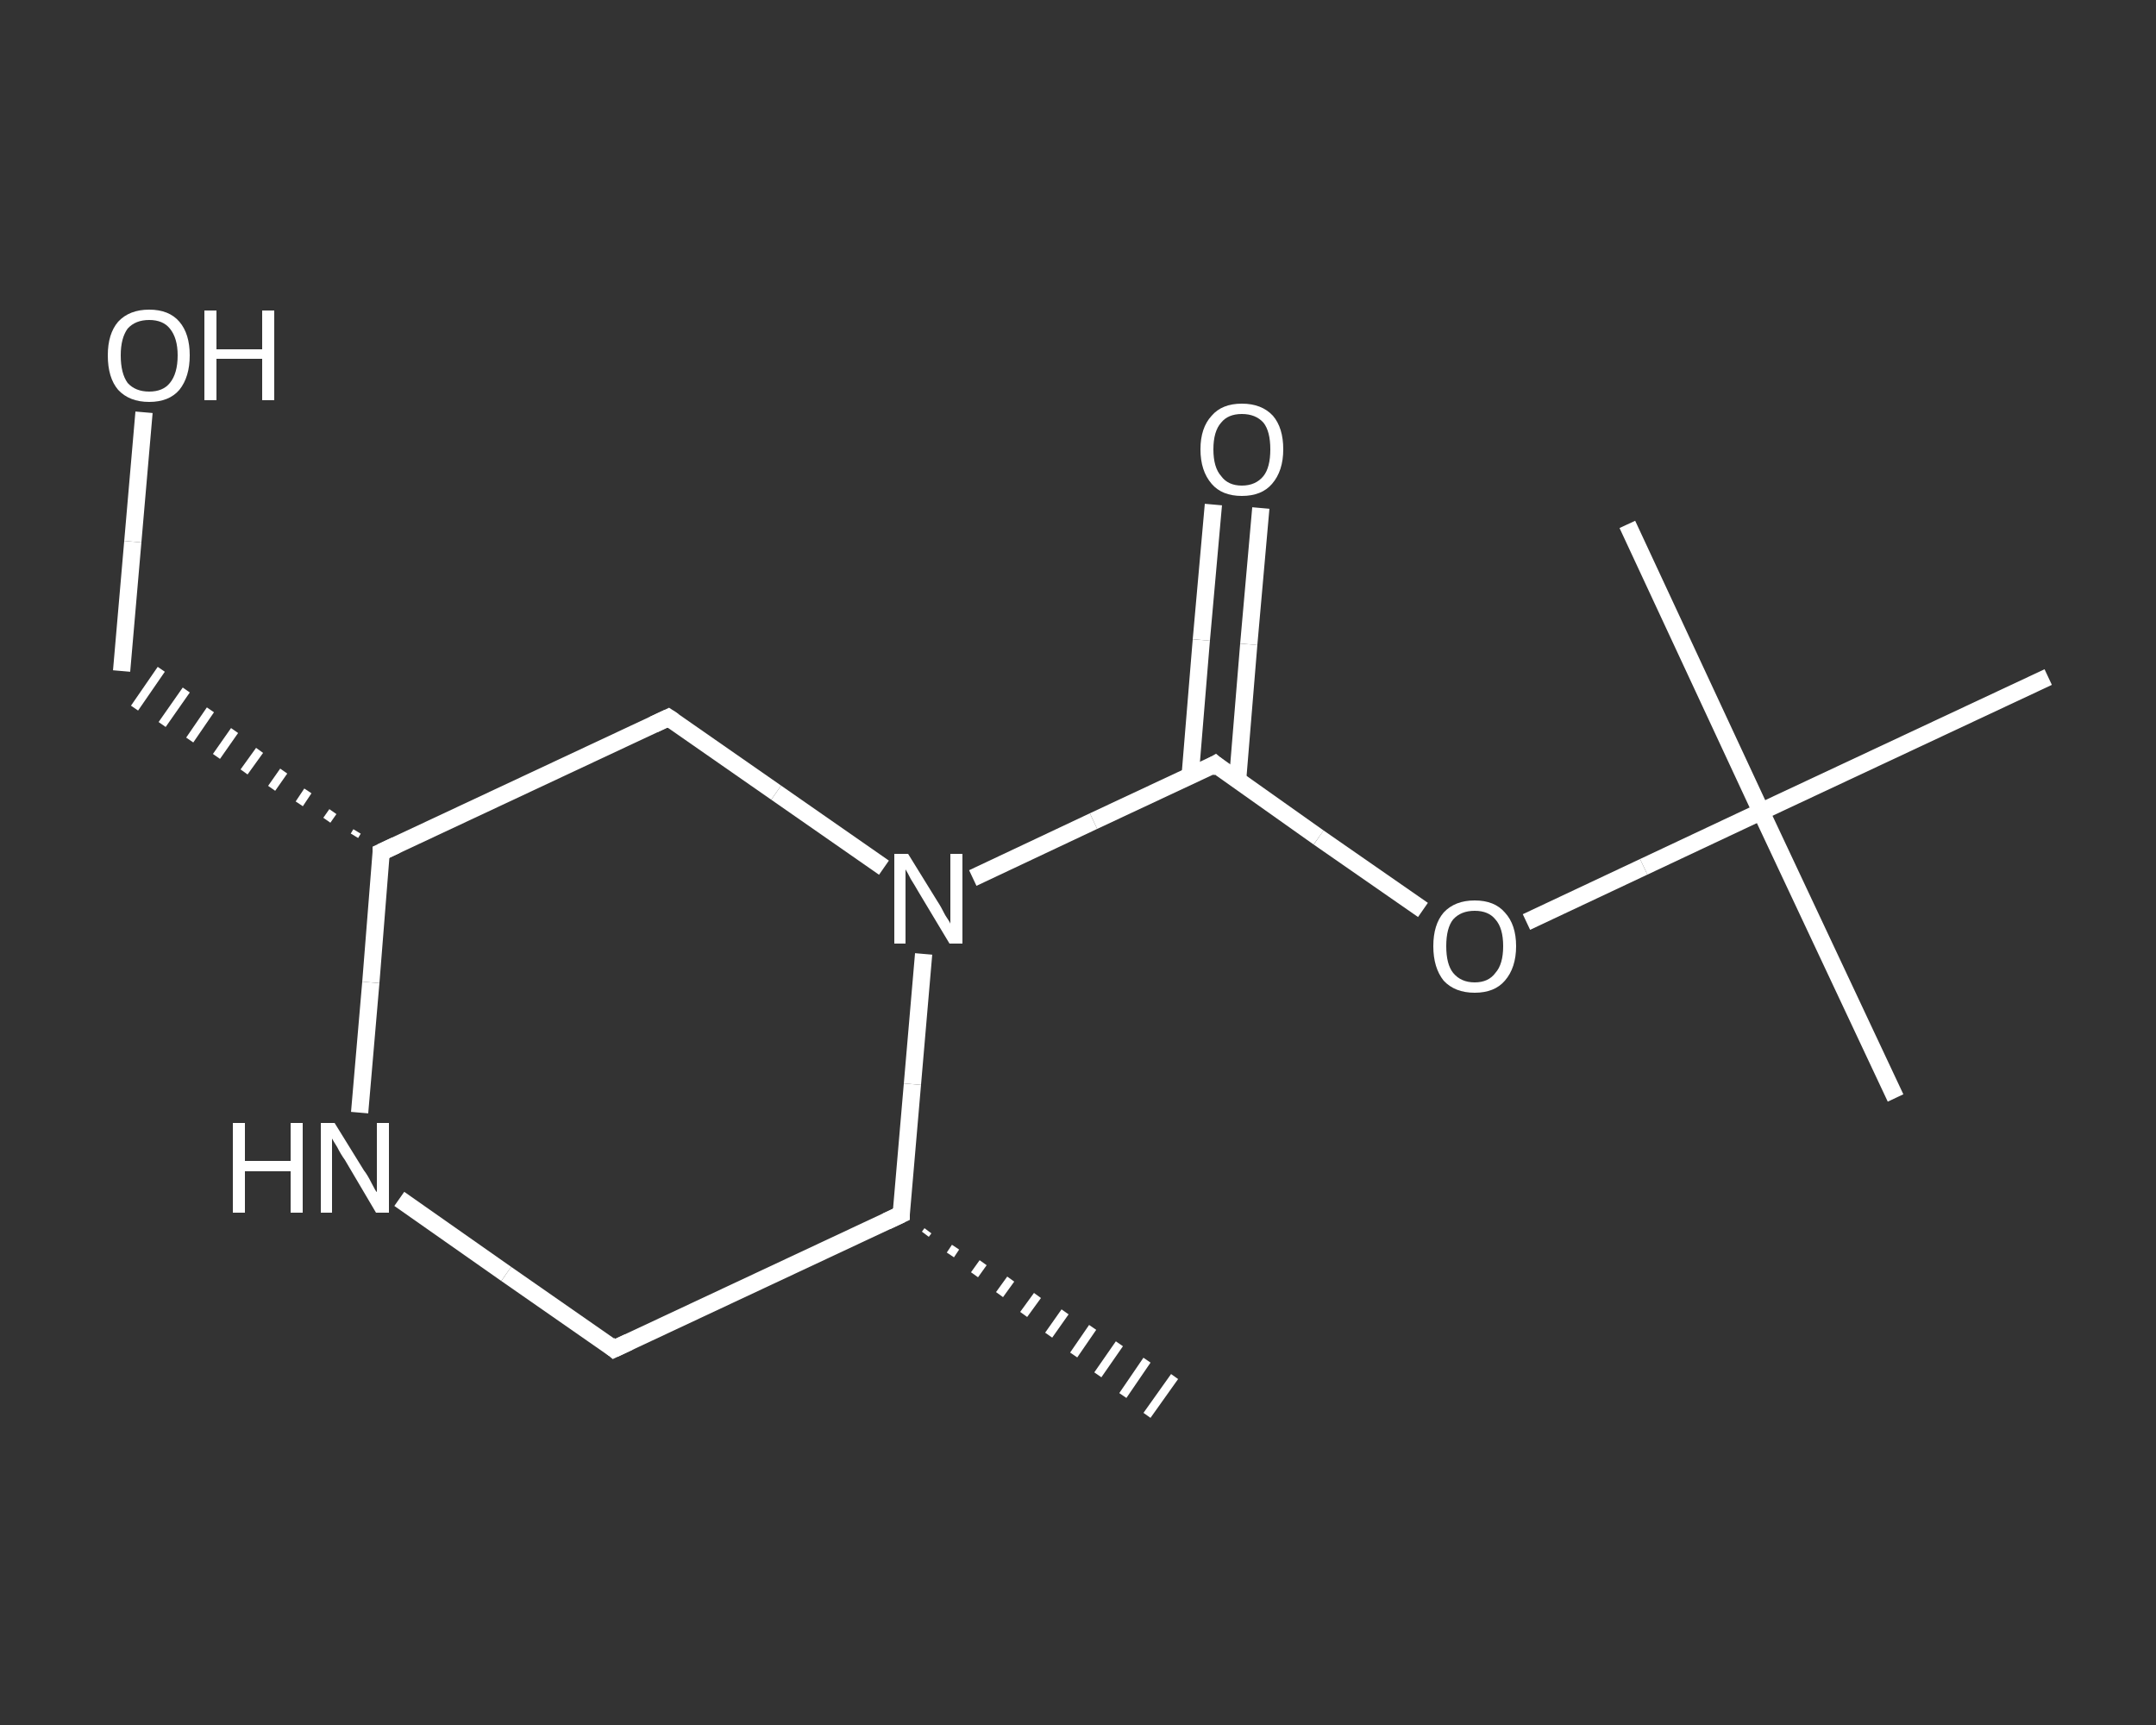 <?xml version='1.0' encoding='iso-8859-1'?>
<svg version='1.1' baseProfile='full'
              xmlns='http://www.w3.org/2000/svg'
                      xmlns:rdkit='http://www.rdkit.org/xml'
                      xmlns:xlink='http://www.w3.org/1999/xlink'
                  xml:space='preserve'
width='250px' height='200px' viewBox='0 0 250 200'>
<rect x="0" y="0" width="250" height="200" fill="#333333" stroke="none"/>
<!-- END OF HEADER -->
<rect style='opacity:1.0;fill:transparent;stroke:none' width='250.0' height='200.0' x='0.0' y='0.0'> </rect>
<path class='bond-0 atom-1 atom-0' d='M 107.6,142.7 L 107.3,143.1' style='fill:none;fill-rule:evenodd;stroke:#FFFFFF;stroke-width:1.0px;stroke-linecap:butt;stroke-linejoin:miter;stroke-opacity:1' />
<path class='bond-0 atom-1 atom-0' d='M 110.8,144.6 L 110.2,145.5' style='fill:none;fill-rule:evenodd;stroke:#FFFFFF;stroke-width:1.0px;stroke-linecap:butt;stroke-linejoin:miter;stroke-opacity:1' />
<path class='bond-0 atom-1 atom-0' d='M 114.0,146.4 L 113.0,147.8' style='fill:none;fill-rule:evenodd;stroke:#FFFFFF;stroke-width:1.0px;stroke-linecap:butt;stroke-linejoin:miter;stroke-opacity:1' />
<path class='bond-0 atom-1 atom-0' d='M 117.2,148.3 L 115.9,150.1' style='fill:none;fill-rule:evenodd;stroke:#FFFFFF;stroke-width:1.0px;stroke-linecap:butt;stroke-linejoin:miter;stroke-opacity:1' />
<path class='bond-0 atom-1 atom-0' d='M 120.3,150.2 L 118.7,152.4' style='fill:none;fill-rule:evenodd;stroke:#FFFFFF;stroke-width:1.0px;stroke-linecap:butt;stroke-linejoin:miter;stroke-opacity:1' />
<path class='bond-0 atom-1 atom-0' d='M 123.5,152.1 L 121.6,154.8' style='fill:none;fill-rule:evenodd;stroke:#FFFFFF;stroke-width:1.0px;stroke-linecap:butt;stroke-linejoin:miter;stroke-opacity:1' />
<path class='bond-0 atom-1 atom-0' d='M 126.7,153.9 L 124.5,157.1' style='fill:none;fill-rule:evenodd;stroke:#FFFFFF;stroke-width:1.0px;stroke-linecap:butt;stroke-linejoin:miter;stroke-opacity:1' />
<path class='bond-0 atom-1 atom-0' d='M 129.8,155.8 L 127.3,159.4' style='fill:none;fill-rule:evenodd;stroke:#FFFFFF;stroke-width:1.0px;stroke-linecap:butt;stroke-linejoin:miter;stroke-opacity:1' />
<path class='bond-0 atom-1 atom-0' d='M 133.0,157.7 L 130.2,161.8' style='fill:none;fill-rule:evenodd;stroke:#FFFFFF;stroke-width:1.0px;stroke-linecap:butt;stroke-linejoin:miter;stroke-opacity:1' />
<path class='bond-0 atom-1 atom-0' d='M 136.2,159.6 L 133.0,164.1' style='fill:none;fill-rule:evenodd;stroke:#FFFFFF;stroke-width:1.0px;stroke-linecap:butt;stroke-linejoin:miter;stroke-opacity:1' />
<path class='bond-1 atom-1 atom-2' d='M 104.5,140.8 L 71.2,156.4' style='fill:none;fill-rule:evenodd;stroke:#FFFFFF;stroke-width:2.0px;stroke-linecap:butt;stroke-linejoin:miter;stroke-opacity:1' />
<path class='bond-2 atom-2 atom-3' d='M 71.2,156.4 L 58.7,147.7' style='fill:none;fill-rule:evenodd;stroke:#FFFFFF;stroke-width:2.0px;stroke-linecap:butt;stroke-linejoin:miter;stroke-opacity:1' />
<path class='bond-2 atom-2 atom-3' d='M 58.7,147.7 L 46.3,139.0' style='fill:none;fill-rule:evenodd;stroke:#FFFFFF;stroke-width:2.0px;stroke-linecap:butt;stroke-linejoin:miter;stroke-opacity:1' />
<path class='bond-3 atom-3 atom-4' d='M 41.7,129.0 L 43.0,113.9' style='fill:none;fill-rule:evenodd;stroke:#FFFFFF;stroke-width:2.0px;stroke-linecap:butt;stroke-linejoin:miter;stroke-opacity:1' />
<path class='bond-3 atom-3 atom-4' d='M 43.0,113.9 L 44.2,98.8' style='fill:none;fill-rule:evenodd;stroke:#FFFFFF;stroke-width:2.0px;stroke-linecap:butt;stroke-linejoin:miter;stroke-opacity:1' />
<path class='bond-4 atom-4 atom-5' d='M 41.4,96.4 L 41.1,96.9' style='fill:none;fill-rule:evenodd;stroke:#FFFFFF;stroke-width:1.0px;stroke-linecap:butt;stroke-linejoin:miter;stroke-opacity:1' />
<path class='bond-4 atom-4 atom-5' d='M 38.6,94.1 L 37.9,95.1' style='fill:none;fill-rule:evenodd;stroke:#FFFFFF;stroke-width:1.0px;stroke-linecap:butt;stroke-linejoin:miter;stroke-opacity:1' />
<path class='bond-4 atom-4 atom-5' d='M 35.7,91.7 L 34.7,93.2' style='fill:none;fill-rule:evenodd;stroke:#FFFFFF;stroke-width:1.0px;stroke-linecap:butt;stroke-linejoin:miter;stroke-opacity:1' />
<path class='bond-4 atom-4 atom-5' d='M 32.9,89.4 L 31.5,91.4' style='fill:none;fill-rule:evenodd;stroke:#FFFFFF;stroke-width:1.0px;stroke-linecap:butt;stroke-linejoin:miter;stroke-opacity:1' />
<path class='bond-4 atom-4 atom-5' d='M 30.1,87.0 L 28.3,89.5' style='fill:none;fill-rule:evenodd;stroke:#FFFFFF;stroke-width:1.0px;stroke-linecap:butt;stroke-linejoin:miter;stroke-opacity:1' />
<path class='bond-4 atom-4 atom-5' d='M 27.2,84.7 L 25.1,87.7' style='fill:none;fill-rule:evenodd;stroke:#FFFFFF;stroke-width:1.0px;stroke-linecap:butt;stroke-linejoin:miter;stroke-opacity:1' />
<path class='bond-4 atom-4 atom-5' d='M 24.4,82.3 L 22.0,85.8' style='fill:none;fill-rule:evenodd;stroke:#FFFFFF;stroke-width:1.0px;stroke-linecap:butt;stroke-linejoin:miter;stroke-opacity:1' />
<path class='bond-4 atom-4 atom-5' d='M 21.6,80.0 L 18.8,84.0' style='fill:none;fill-rule:evenodd;stroke:#FFFFFF;stroke-width:1.0px;stroke-linecap:butt;stroke-linejoin:miter;stroke-opacity:1' />
<path class='bond-4 atom-4 atom-5' d='M 18.7,77.6 L 15.6,82.1' style='fill:none;fill-rule:evenodd;stroke:#FFFFFF;stroke-width:1.0px;stroke-linecap:butt;stroke-linejoin:miter;stroke-opacity:1' />
<path class='bond-5 atom-5 atom-6' d='M 14.1,77.8 L 15.4,62.8' style='fill:none;fill-rule:evenodd;stroke:#FFFFFF;stroke-width:2.0px;stroke-linecap:butt;stroke-linejoin:miter;stroke-opacity:1' />
<path class='bond-5 atom-5 atom-6' d='M 15.4,62.8 L 16.7,47.8' style='fill:none;fill-rule:evenodd;stroke:#FFFFFF;stroke-width:2.0px;stroke-linecap:butt;stroke-linejoin:miter;stroke-opacity:1' />
<path class='bond-6 atom-4 atom-7' d='M 44.2,98.8 L 77.5,83.2' style='fill:none;fill-rule:evenodd;stroke:#FFFFFF;stroke-width:2.0px;stroke-linecap:butt;stroke-linejoin:miter;stroke-opacity:1' />
<path class='bond-7 atom-7 atom-8' d='M 77.5,83.2 L 90.0,91.9' style='fill:none;fill-rule:evenodd;stroke:#FFFFFF;stroke-width:2.0px;stroke-linecap:butt;stroke-linejoin:miter;stroke-opacity:1' />
<path class='bond-7 atom-7 atom-8' d='M 90.0,91.9 L 102.5,100.6' style='fill:none;fill-rule:evenodd;stroke:#FFFFFF;stroke-width:2.0px;stroke-linecap:butt;stroke-linejoin:miter;stroke-opacity:1' />
<path class='bond-8 atom-8 atom-9' d='M 112.8,101.8 L 126.8,95.2' style='fill:none;fill-rule:evenodd;stroke:#FFFFFF;stroke-width:2.0px;stroke-linecap:butt;stroke-linejoin:miter;stroke-opacity:1' />
<path class='bond-8 atom-8 atom-9' d='M 126.8,95.2 L 140.9,88.6' style='fill:none;fill-rule:evenodd;stroke:#FFFFFF;stroke-width:2.0px;stroke-linecap:butt;stroke-linejoin:miter;stroke-opacity:1' />
<path class='bond-9 atom-9 atom-10' d='M 143.5,90.5 L 144.8,74.7' style='fill:none;fill-rule:evenodd;stroke:#FFFFFF;stroke-width:2.0px;stroke-linecap:butt;stroke-linejoin:miter;stroke-opacity:1' />
<path class='bond-9 atom-9 atom-10' d='M 144.8,74.7 L 146.2,58.9' style='fill:none;fill-rule:evenodd;stroke:#FFFFFF;stroke-width:2.0px;stroke-linecap:butt;stroke-linejoin:miter;stroke-opacity:1' />
<path class='bond-9 atom-9 atom-10' d='M 138.0,90.0 L 139.3,74.2' style='fill:none;fill-rule:evenodd;stroke:#FFFFFF;stroke-width:2.0px;stroke-linecap:butt;stroke-linejoin:miter;stroke-opacity:1' />
<path class='bond-9 atom-9 atom-10' d='M 139.3,74.2 L 140.7,58.5' style='fill:none;fill-rule:evenodd;stroke:#FFFFFF;stroke-width:2.0px;stroke-linecap:butt;stroke-linejoin:miter;stroke-opacity:1' />
<path class='bond-10 atom-9 atom-11' d='M 140.9,88.6 L 152.9,97.1' style='fill:none;fill-rule:evenodd;stroke:#FFFFFF;stroke-width:2.0px;stroke-linecap:butt;stroke-linejoin:miter;stroke-opacity:1' />
<path class='bond-10 atom-9 atom-11' d='M 152.9,97.1 L 165.0,105.5' style='fill:none;fill-rule:evenodd;stroke:#FFFFFF;stroke-width:2.0px;stroke-linecap:butt;stroke-linejoin:miter;stroke-opacity:1' />
<path class='bond-11 atom-11 atom-12' d='M 177.0,106.9 L 190.6,100.5' style='fill:none;fill-rule:evenodd;stroke:#FFFFFF;stroke-width:2.0px;stroke-linecap:butt;stroke-linejoin:miter;stroke-opacity:1' />
<path class='bond-11 atom-11 atom-12' d='M 190.6,100.5 L 204.2,94.1' style='fill:none;fill-rule:evenodd;stroke:#FFFFFF;stroke-width:2.0px;stroke-linecap:butt;stroke-linejoin:miter;stroke-opacity:1' />
<path class='bond-12 atom-12 atom-13' d='M 204.2,94.1 L 219.8,127.3' style='fill:none;fill-rule:evenodd;stroke:#FFFFFF;stroke-width:2.0px;stroke-linecap:butt;stroke-linejoin:miter;stroke-opacity:1' />
<path class='bond-13 atom-12 atom-14' d='M 204.2,94.1 L 188.7,60.8' style='fill:none;fill-rule:evenodd;stroke:#FFFFFF;stroke-width:2.0px;stroke-linecap:butt;stroke-linejoin:miter;stroke-opacity:1' />
<path class='bond-14 atom-12 atom-15' d='M 204.2,94.1 L 237.5,78.5' style='fill:none;fill-rule:evenodd;stroke:#FFFFFF;stroke-width:2.0px;stroke-linecap:butt;stroke-linejoin:miter;stroke-opacity:1' />
<path class='bond-15 atom-8 atom-1' d='M 107.1,110.6 L 105.8,125.7' style='fill:none;fill-rule:evenodd;stroke:#FFFFFF;stroke-width:2.0px;stroke-linecap:butt;stroke-linejoin:miter;stroke-opacity:1' />
<path class='bond-15 atom-8 atom-1' d='M 105.8,125.7 L 104.5,140.8' style='fill:none;fill-rule:evenodd;stroke:#FFFFFF;stroke-width:2.0px;stroke-linecap:butt;stroke-linejoin:miter;stroke-opacity:1' />
<path d='M 102.8,141.6 L 104.5,140.8 L 104.5,140.1' style='fill:none;stroke:#FFFFFF;stroke-width:2.0px;stroke-linecap:butt;stroke-linejoin:miter;stroke-opacity:1;' />
<path d='M 72.9,155.6 L 71.2,156.4 L 70.6,155.9' style='fill:none;stroke:#FFFFFF;stroke-width:2.0px;stroke-linecap:butt;stroke-linejoin:miter;stroke-opacity:1;' />
<path d='M 44.2,99.5 L 44.2,98.8 L 45.9,98.0' style='fill:none;stroke:#FFFFFF;stroke-width:2.0px;stroke-linecap:butt;stroke-linejoin:miter;stroke-opacity:1;' />
<path d='M 75.8,84.0 L 77.5,83.2 L 78.1,83.6' style='fill:none;stroke:#FFFFFF;stroke-width:2.0px;stroke-linecap:butt;stroke-linejoin:miter;stroke-opacity:1;' />
<path d='M 140.2,89.0 L 140.9,88.6 L 141.5,89.1' style='fill:none;stroke:#FFFFFF;stroke-width:2.0px;stroke-linecap:butt;stroke-linejoin:miter;stroke-opacity:1;' />
<path class='atom-3' d='M 27.0 130.2
L 28.4 130.2
L 28.4 134.6
L 33.7 134.6
L 33.7 130.2
L 35.1 130.2
L 35.1 140.6
L 33.7 140.6
L 33.7 135.8
L 28.4 135.8
L 28.4 140.6
L 27.0 140.6
L 27.0 130.2
' fill='#FFFFFF'/>
<path class='atom-3' d='M 38.8 130.2
L 42.2 135.7
Q 42.6 136.2, 43.1 137.2
Q 43.6 138.2, 43.7 138.2
L 43.7 130.2
L 45.1 130.2
L 45.1 140.6
L 43.6 140.6
L 40.0 134.5
Q 39.5 133.8, 39.1 133.0
Q 38.6 132.2, 38.5 132.0
L 38.5 140.6
L 37.2 140.6
L 37.2 130.2
L 38.8 130.2
' fill='#FFFFFF'/>
<path class='atom-6' d='M 12.5 41.2
Q 12.5 38.7, 13.7 37.3
Q 15.0 35.9, 17.3 35.9
Q 19.6 35.9, 20.8 37.3
Q 22.0 38.7, 22.0 41.2
Q 22.0 43.7, 20.8 45.2
Q 19.6 46.6, 17.3 46.6
Q 15.0 46.6, 13.7 45.2
Q 12.5 43.8, 12.5 41.2
M 17.3 45.4
Q 18.9 45.4, 19.7 44.4
Q 20.6 43.3, 20.6 41.2
Q 20.6 39.2, 19.7 38.1
Q 18.9 37.1, 17.3 37.1
Q 15.7 37.1, 14.8 38.1
Q 14.0 39.2, 14.0 41.2
Q 14.0 43.3, 14.8 44.4
Q 15.7 45.4, 17.3 45.4
' fill='#FFFFFF'/>
<path class='atom-6' d='M 23.7 36.0
L 25.1 36.0
L 25.1 40.5
L 30.4 40.5
L 30.4 36.0
L 31.8 36.0
L 31.8 46.4
L 30.4 46.4
L 30.4 41.6
L 25.1 41.6
L 25.1 46.4
L 23.7 46.4
L 23.7 36.0
' fill='#FFFFFF'/>
<path class='atom-8' d='M 105.3 99.0
L 108.7 104.5
Q 109.1 105.1, 109.6 106.1
Q 110.2 107.0, 110.2 107.1
L 110.2 99.0
L 111.6 99.0
L 111.6 109.4
L 110.1 109.4
L 106.5 103.4
Q 106.1 102.7, 105.6 101.9
Q 105.2 101.1, 105.0 100.8
L 105.0 109.4
L 103.7 109.4
L 103.7 99.0
L 105.3 99.0
' fill='#FFFFFF'/>
<path class='atom-10' d='M 139.2 52.1
Q 139.2 49.6, 140.5 48.2
Q 141.7 46.8, 144.0 46.8
Q 146.3 46.8, 147.6 48.2
Q 148.8 49.6, 148.8 52.1
Q 148.8 54.6, 147.5 56.1
Q 146.3 57.5, 144.0 57.5
Q 141.7 57.5, 140.5 56.1
Q 139.2 54.6, 139.2 52.1
M 144.0 56.3
Q 145.6 56.3, 146.5 55.2
Q 147.3 54.2, 147.3 52.1
Q 147.3 50.0, 146.5 49.0
Q 145.6 48.0, 144.0 48.0
Q 142.4 48.0, 141.6 49.0
Q 140.7 50.0, 140.7 52.1
Q 140.7 54.2, 141.6 55.2
Q 142.4 56.3, 144.0 56.3
' fill='#FFFFFF'/>
<path class='atom-11' d='M 166.2 109.7
Q 166.2 107.2, 167.4 105.8
Q 168.7 104.4, 171.0 104.4
Q 173.3 104.4, 174.5 105.8
Q 175.8 107.2, 175.8 109.7
Q 175.8 112.2, 174.5 113.7
Q 173.3 115.1, 171.0 115.1
Q 168.7 115.1, 167.4 113.7
Q 166.2 112.2, 166.2 109.7
M 171.0 113.9
Q 172.6 113.9, 173.4 112.8
Q 174.3 111.8, 174.3 109.7
Q 174.3 107.6, 173.4 106.6
Q 172.6 105.6, 171.0 105.6
Q 169.4 105.6, 168.5 106.6
Q 167.7 107.6, 167.7 109.7
Q 167.7 111.8, 168.5 112.8
Q 169.4 113.9, 171.0 113.9
' fill='#FFFFFF'/>
</svg>
